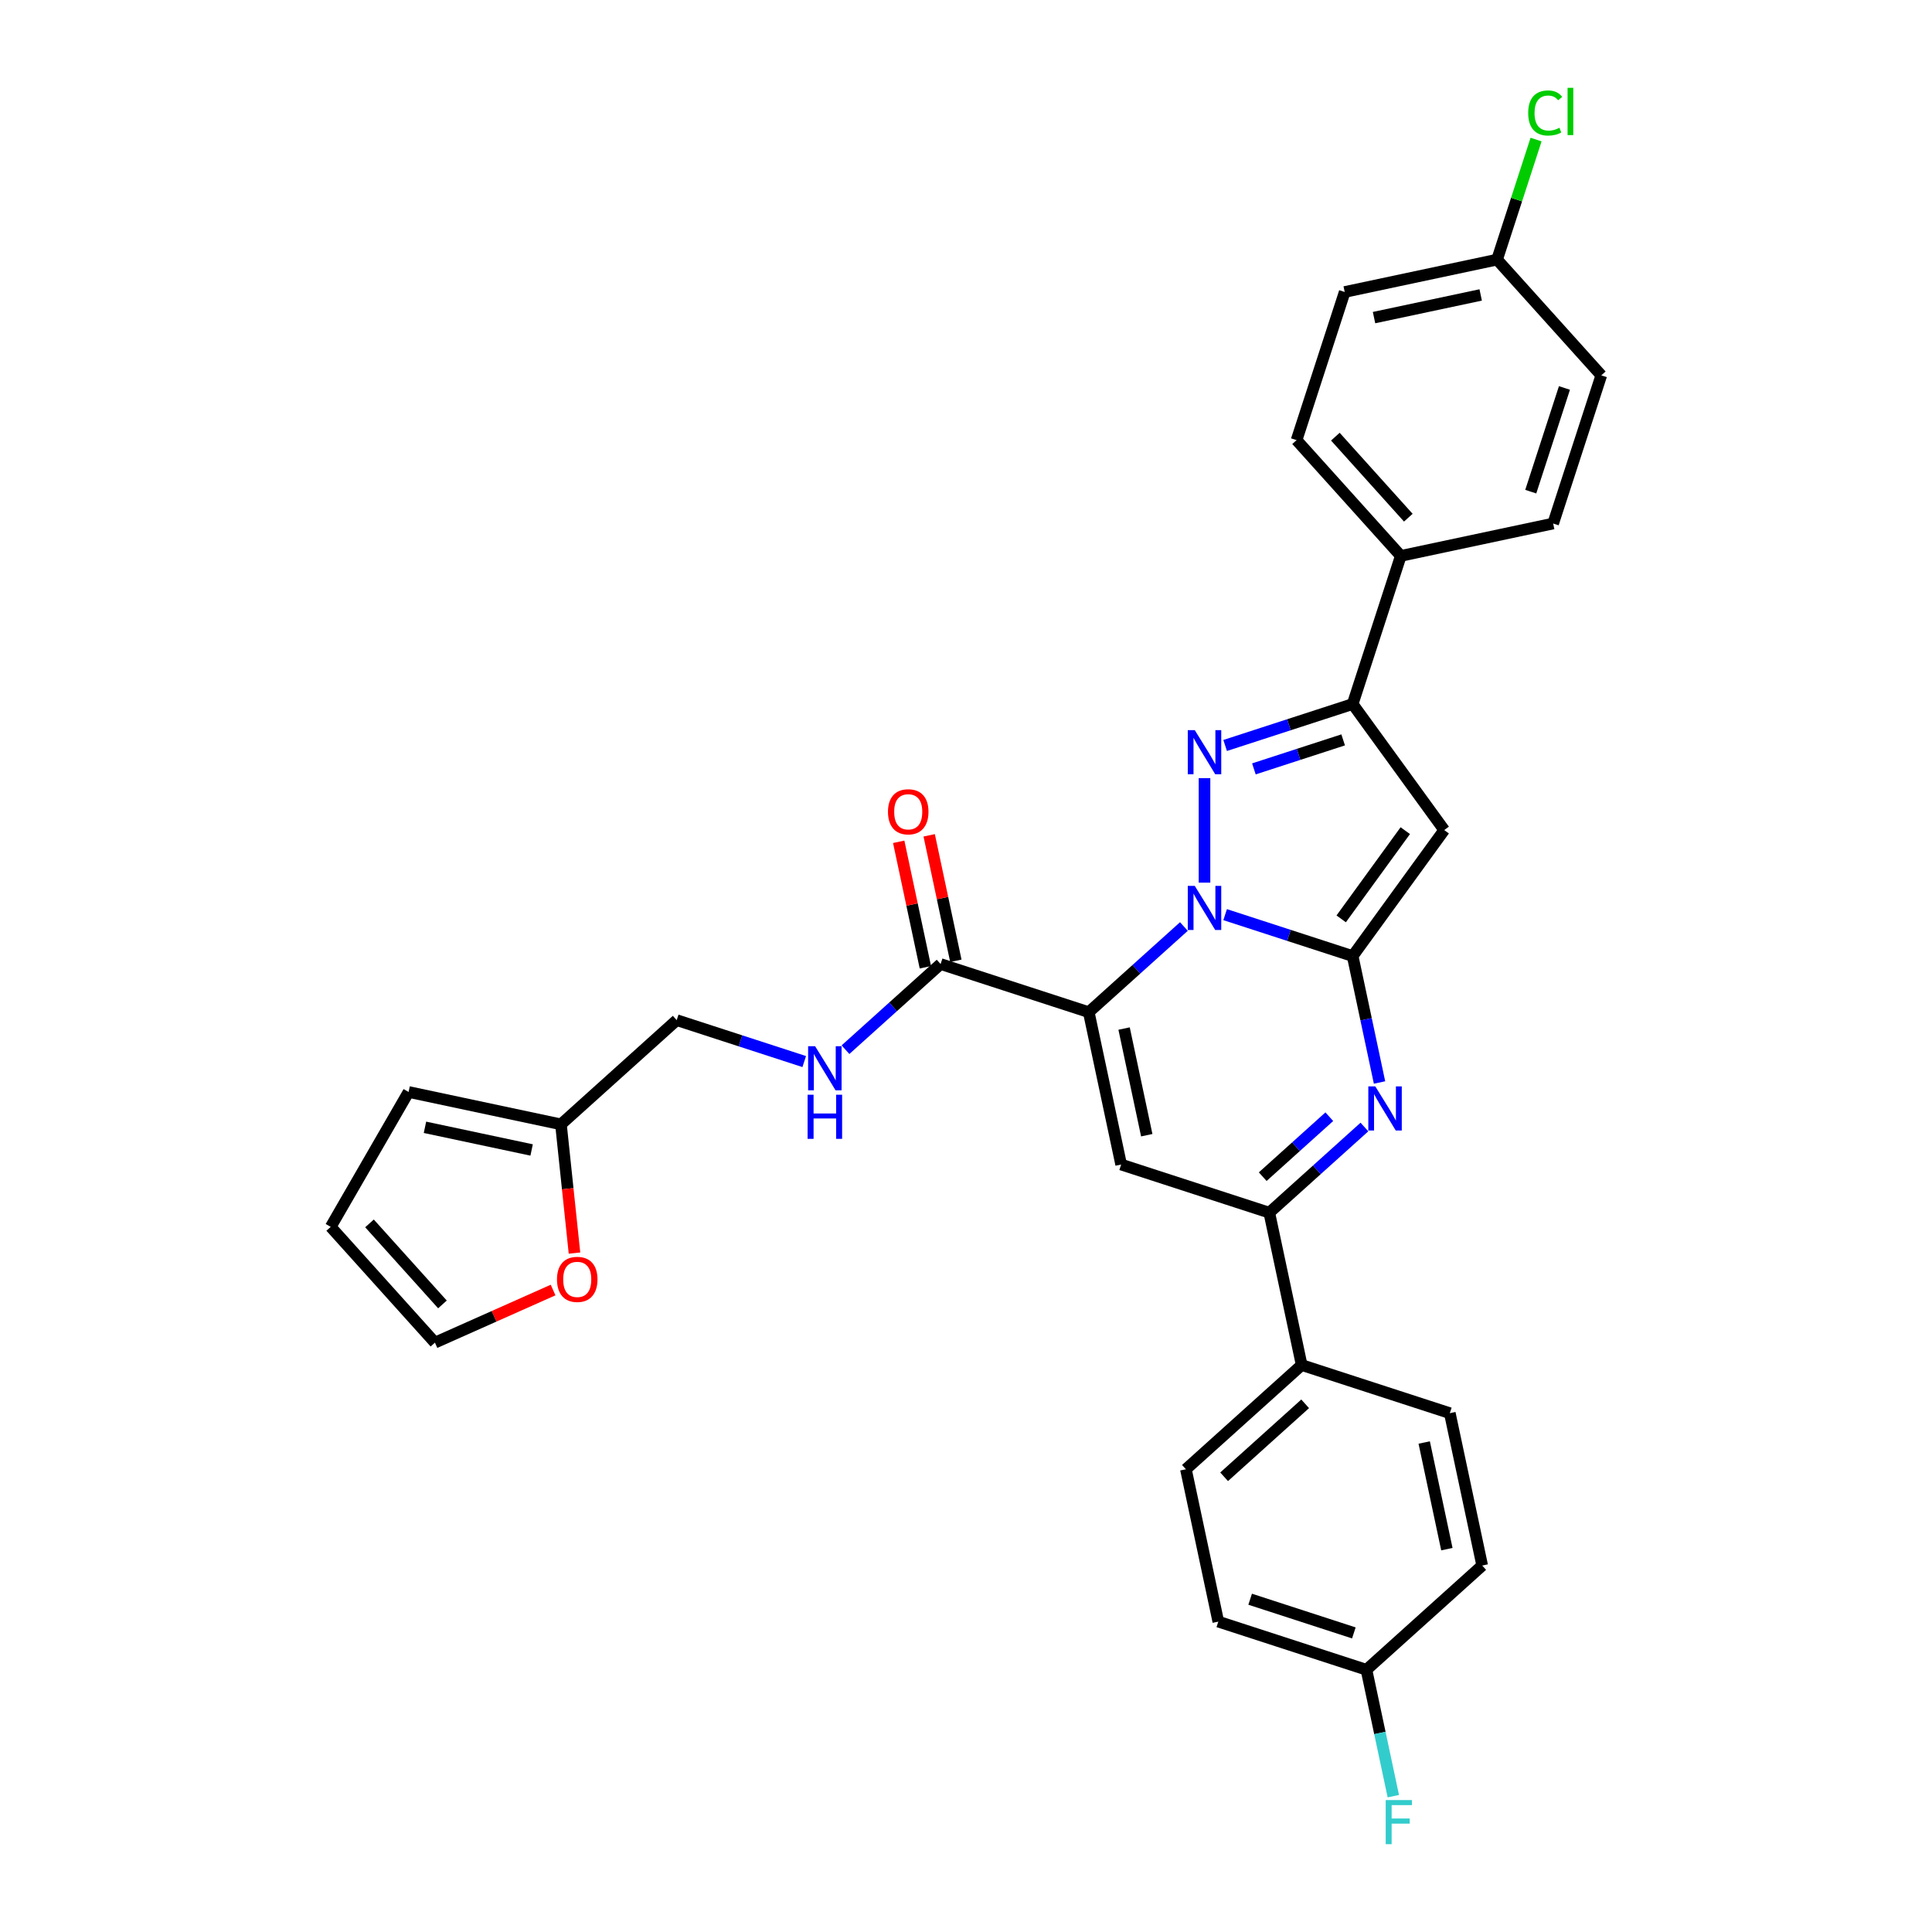 <?xml version='1.0' encoding='iso-8859-1'?>
<svg version='1.1' baseProfile='full'
              xmlns='http://www.w3.org/2000/svg'
                      xmlns:rdkit='http://www.rdkit.org/xml'
                      xmlns:xlink='http://www.w3.org/1999/xlink'
                  xml:space='preserve'
width='1000px' height='1000px' viewBox='0 0 1000 1000'>
<!-- END OF HEADER -->
<rect style='opacity:1.0;fill:#FFFFFF;stroke:none' width='1000' height='1000' x='0' y='0'> </rect>
<path class='bond-0' d='M 290.349,581.966 L 350.265,528.018' style='fill:none;fill-rule:evenodd;stroke:#000000;stroke-width:6px;stroke-linecap:butt;stroke-linejoin:miter;stroke-opacity:1' />
<path class='bond-1' d='M 290.349,581.966 L 293.85,615.278' style='fill:none;fill-rule:evenodd;stroke:#000000;stroke-width:6px;stroke-linecap:butt;stroke-linejoin:miter;stroke-opacity:1' />
<path class='bond-1' d='M 293.85,615.278 L 297.351,648.589' style='fill:none;fill-rule:evenodd;stroke:#FF0000;stroke-width:6px;stroke-linecap:butt;stroke-linejoin:miter;stroke-opacity:1' />
<path class='bond-2' d='M 290.349,581.966 L 211.486,565.204' style='fill:none;fill-rule:evenodd;stroke:#000000;stroke-width:6px;stroke-linecap:butt;stroke-linejoin:miter;stroke-opacity:1' />
<path class='bond-2' d='M 275.167,595.225 L 219.963,583.491' style='fill:none;fill-rule:evenodd;stroke:#000000;stroke-width:6px;stroke-linecap:butt;stroke-linejoin:miter;stroke-opacity:1' />
<path class='bond-3' d='M 486.86,498.984 L 462.24,521.152' style='fill:none;fill-rule:evenodd;stroke:#000000;stroke-width:6px;stroke-linecap:butt;stroke-linejoin:miter;stroke-opacity:1' />
<path class='bond-3' d='M 462.24,521.152 L 437.619,543.321' style='fill:none;fill-rule:evenodd;stroke:#0000FF;stroke-width:6px;stroke-linecap:butt;stroke-linejoin:miter;stroke-opacity:1' />
<path class='bond-4' d='M 494.747,497.307 L 487.844,464.834' style='fill:none;fill-rule:evenodd;stroke:#000000;stroke-width:6px;stroke-linecap:butt;stroke-linejoin:miter;stroke-opacity:1' />
<path class='bond-4' d='M 487.844,464.834 L 480.942,432.36' style='fill:none;fill-rule:evenodd;stroke:#FF0000;stroke-width:6px;stroke-linecap:butt;stroke-linejoin:miter;stroke-opacity:1' />
<path class='bond-4' d='M 478.974,500.66 L 472.071,468.186' style='fill:none;fill-rule:evenodd;stroke:#000000;stroke-width:6px;stroke-linecap:butt;stroke-linejoin:miter;stroke-opacity:1' />
<path class='bond-4' d='M 472.071,468.186 L 465.169,435.712' style='fill:none;fill-rule:evenodd;stroke:#FF0000;stroke-width:6px;stroke-linecap:butt;stroke-linejoin:miter;stroke-opacity:1' />
<path class='bond-5' d='M 486.86,498.984 L 563.539,523.898' style='fill:none;fill-rule:evenodd;stroke:#000000;stroke-width:6px;stroke-linecap:butt;stroke-linejoin:miter;stroke-opacity:1' />
<path class='bond-6' d='M 416.269,549.464 L 383.267,538.741' style='fill:none;fill-rule:evenodd;stroke:#0000FF;stroke-width:6px;stroke-linecap:butt;stroke-linejoin:miter;stroke-opacity:1' />
<path class='bond-6' d='M 383.267,538.741 L 350.265,528.018' style='fill:none;fill-rule:evenodd;stroke:#000000;stroke-width:6px;stroke-linecap:butt;stroke-linejoin:miter;stroke-opacity:1' />
<path class='bond-7' d='M 747.525,429.637 L 700.135,364.41' style='fill:none;fill-rule:evenodd;stroke:#000000;stroke-width:6px;stroke-linecap:butt;stroke-linejoin:miter;stroke-opacity:1' />
<path class='bond-8' d='M 747.525,429.637 L 700.135,494.864' style='fill:none;fill-rule:evenodd;stroke:#000000;stroke-width:6px;stroke-linecap:butt;stroke-linejoin:miter;stroke-opacity:1' />
<path class='bond-8' d='M 727.371,429.943 L 694.198,475.602' style='fill:none;fill-rule:evenodd;stroke:#000000;stroke-width:6px;stroke-linecap:butt;stroke-linejoin:miter;stroke-opacity:1' />
<path class='bond-9' d='M 700.135,364.41 L 725.049,287.731' style='fill:none;fill-rule:evenodd;stroke:#000000;stroke-width:6px;stroke-linecap:butt;stroke-linejoin:miter;stroke-opacity:1' />
<path class='bond-10' d='M 700.135,364.41 L 667.132,375.133' style='fill:none;fill-rule:evenodd;stroke:#000000;stroke-width:6px;stroke-linecap:butt;stroke-linejoin:miter;stroke-opacity:1' />
<path class='bond-10' d='M 667.132,375.133 L 634.13,385.856' style='fill:none;fill-rule:evenodd;stroke:#0000FF;stroke-width:6px;stroke-linecap:butt;stroke-linejoin:miter;stroke-opacity:1' />
<path class='bond-10' d='M 695.217,382.962 L 672.115,390.468' style='fill:none;fill-rule:evenodd;stroke:#000000;stroke-width:6px;stroke-linecap:butt;stroke-linejoin:miter;stroke-opacity:1' />
<path class='bond-10' d='M 672.115,390.468 L 649.014,397.975' style='fill:none;fill-rule:evenodd;stroke:#0000FF;stroke-width:6px;stroke-linecap:butt;stroke-linejoin:miter;stroke-opacity:1' />
<path class='bond-11' d='M 623.455,402.756 L 623.455,456.853' style='fill:none;fill-rule:evenodd;stroke:#0000FF;stroke-width:6px;stroke-linecap:butt;stroke-linejoin:miter;stroke-opacity:1' />
<path class='bond-12' d='M 700.135,494.864 L 667.132,484.141' style='fill:none;fill-rule:evenodd;stroke:#000000;stroke-width:6px;stroke-linecap:butt;stroke-linejoin:miter;stroke-opacity:1' />
<path class='bond-12' d='M 667.132,484.141 L 634.13,473.418' style='fill:none;fill-rule:evenodd;stroke:#0000FF;stroke-width:6px;stroke-linecap:butt;stroke-linejoin:miter;stroke-opacity:1' />
<path class='bond-13' d='M 700.135,494.864 L 707.088,527.579' style='fill:none;fill-rule:evenodd;stroke:#000000;stroke-width:6px;stroke-linecap:butt;stroke-linejoin:miter;stroke-opacity:1' />
<path class='bond-13' d='M 707.088,527.579 L 714.042,560.295' style='fill:none;fill-rule:evenodd;stroke:#0000FF;stroke-width:6px;stroke-linecap:butt;stroke-linejoin:miter;stroke-opacity:1' />
<path class='bond-14' d='M 612.781,479.561 L 588.16,501.729' style='fill:none;fill-rule:evenodd;stroke:#0000FF;stroke-width:6px;stroke-linecap:butt;stroke-linejoin:miter;stroke-opacity:1' />
<path class='bond-14' d='M 588.16,501.729 L 563.539,523.898' style='fill:none;fill-rule:evenodd;stroke:#000000;stroke-width:6px;stroke-linecap:butt;stroke-linejoin:miter;stroke-opacity:1' />
<path class='bond-15' d='M 563.539,523.898 L 580.302,602.761' style='fill:none;fill-rule:evenodd;stroke:#000000;stroke-width:6px;stroke-linecap:butt;stroke-linejoin:miter;stroke-opacity:1' />
<path class='bond-15' d='M 581.826,532.375 L 593.56,587.579' style='fill:none;fill-rule:evenodd;stroke:#000000;stroke-width:6px;stroke-linecap:butt;stroke-linejoin:miter;stroke-opacity:1' />
<path class='bond-16' d='M 580.302,602.761 L 656.981,627.676' style='fill:none;fill-rule:evenodd;stroke:#000000;stroke-width:6px;stroke-linecap:butt;stroke-linejoin:miter;stroke-opacity:1' />
<path class='bond-17' d='M 656.981,627.676 L 673.744,706.539' style='fill:none;fill-rule:evenodd;stroke:#000000;stroke-width:6px;stroke-linecap:butt;stroke-linejoin:miter;stroke-opacity:1' />
<path class='bond-18' d='M 656.981,627.676 L 681.602,605.507' style='fill:none;fill-rule:evenodd;stroke:#000000;stroke-width:6px;stroke-linecap:butt;stroke-linejoin:miter;stroke-opacity:1' />
<path class='bond-18' d='M 681.602,605.507 L 706.223,583.339' style='fill:none;fill-rule:evenodd;stroke:#0000FF;stroke-width:6px;stroke-linecap:butt;stroke-linejoin:miter;stroke-opacity:1' />
<path class='bond-18' d='M 653.578,609.042 L 670.812,593.524' style='fill:none;fill-rule:evenodd;stroke:#000000;stroke-width:6px;stroke-linecap:butt;stroke-linejoin:miter;stroke-opacity:1' />
<path class='bond-18' d='M 670.812,593.524 L 688.047,578.006' style='fill:none;fill-rule:evenodd;stroke:#0000FF;stroke-width:6px;stroke-linecap:butt;stroke-linejoin:miter;stroke-opacity:1' />
<path class='bond-19' d='M 673.744,706.539 L 613.828,760.488' style='fill:none;fill-rule:evenodd;stroke:#000000;stroke-width:6px;stroke-linecap:butt;stroke-linejoin:miter;stroke-opacity:1' />
<path class='bond-19' d='M 675.547,726.615 L 633.605,764.379' style='fill:none;fill-rule:evenodd;stroke:#000000;stroke-width:6px;stroke-linecap:butt;stroke-linejoin:miter;stroke-opacity:1' />
<path class='bond-20' d='M 673.744,706.539 L 750.423,731.454' style='fill:none;fill-rule:evenodd;stroke:#000000;stroke-width:6px;stroke-linecap:butt;stroke-linejoin:miter;stroke-opacity:1' />
<path class='bond-21' d='M 613.828,760.488 L 630.591,839.351' style='fill:none;fill-rule:evenodd;stroke:#000000;stroke-width:6px;stroke-linecap:butt;stroke-linejoin:miter;stroke-opacity:1' />
<path class='bond-22' d='M 750.423,731.454 L 767.186,810.317' style='fill:none;fill-rule:evenodd;stroke:#000000;stroke-width:6px;stroke-linecap:butt;stroke-linejoin:miter;stroke-opacity:1' />
<path class='bond-22' d='M 737.165,746.636 L 748.899,801.84' style='fill:none;fill-rule:evenodd;stroke:#000000;stroke-width:6px;stroke-linecap:butt;stroke-linejoin:miter;stroke-opacity:1' />
<path class='bond-23' d='M 707.27,864.266 L 767.186,810.317' style='fill:none;fill-rule:evenodd;stroke:#000000;stroke-width:6px;stroke-linecap:butt;stroke-linejoin:miter;stroke-opacity:1' />
<path class='bond-24' d='M 707.27,864.266 L 714.224,896.981' style='fill:none;fill-rule:evenodd;stroke:#000000;stroke-width:6px;stroke-linecap:butt;stroke-linejoin:miter;stroke-opacity:1' />
<path class='bond-24' d='M 714.224,896.981 L 721.178,929.697' style='fill:none;fill-rule:evenodd;stroke:#33CCCC;stroke-width:6px;stroke-linecap:butt;stroke-linejoin:miter;stroke-opacity:1' />
<path class='bond-25' d='M 707.27,864.266 L 630.591,839.351' style='fill:none;fill-rule:evenodd;stroke:#000000;stroke-width:6px;stroke-linecap:butt;stroke-linejoin:miter;stroke-opacity:1' />
<path class='bond-25' d='M 700.751,845.193 L 647.076,827.753' style='fill:none;fill-rule:evenodd;stroke:#000000;stroke-width:6px;stroke-linecap:butt;stroke-linejoin:miter;stroke-opacity:1' />
<path class='bond-26' d='M 696.015,151.135 L 774.878,134.372' style='fill:none;fill-rule:evenodd;stroke:#000000;stroke-width:6px;stroke-linecap:butt;stroke-linejoin:miter;stroke-opacity:1' />
<path class='bond-26' d='M 711.197,164.394 L 766.401,152.66' style='fill:none;fill-rule:evenodd;stroke:#000000;stroke-width:6px;stroke-linecap:butt;stroke-linejoin:miter;stroke-opacity:1' />
<path class='bond-27' d='M 696.015,151.135 L 671.1,227.814' style='fill:none;fill-rule:evenodd;stroke:#000000;stroke-width:6px;stroke-linecap:butt;stroke-linejoin:miter;stroke-opacity:1' />
<path class='bond-28' d='M 774.878,134.372 L 828.827,194.289' style='fill:none;fill-rule:evenodd;stroke:#000000;stroke-width:6px;stroke-linecap:butt;stroke-linejoin:miter;stroke-opacity:1' />
<path class='bond-29' d='M 774.878,134.372 L 784.972,103.305' style='fill:none;fill-rule:evenodd;stroke:#000000;stroke-width:6px;stroke-linecap:butt;stroke-linejoin:miter;stroke-opacity:1' />
<path class='bond-29' d='M 784.972,103.305 L 795.067,72.238' style='fill:none;fill-rule:evenodd;stroke:#00CC00;stroke-width:6px;stroke-linecap:butt;stroke-linejoin:miter;stroke-opacity:1' />
<path class='bond-30' d='M 828.827,194.289 L 803.912,270.968' style='fill:none;fill-rule:evenodd;stroke:#000000;stroke-width:6px;stroke-linecap:butt;stroke-linejoin:miter;stroke-opacity:1' />
<path class='bond-30' d='M 809.754,200.808 L 792.314,254.483' style='fill:none;fill-rule:evenodd;stroke:#000000;stroke-width:6px;stroke-linecap:butt;stroke-linejoin:miter;stroke-opacity:1' />
<path class='bond-31' d='M 803.912,270.968 L 725.049,287.731' style='fill:none;fill-rule:evenodd;stroke:#000000;stroke-width:6px;stroke-linecap:butt;stroke-linejoin:miter;stroke-opacity:1' />
<path class='bond-32' d='M 725.049,287.731 L 671.1,227.814' style='fill:none;fill-rule:evenodd;stroke:#000000;stroke-width:6px;stroke-linecap:butt;stroke-linejoin:miter;stroke-opacity:1' />
<path class='bond-32' d='M 728.94,267.953 L 691.176,226.012' style='fill:none;fill-rule:evenodd;stroke:#000000;stroke-width:6px;stroke-linecap:butt;stroke-linejoin:miter;stroke-opacity:1' />
<path class='bond-33' d='M 286.28,667.714 L 255.701,681.328' style='fill:none;fill-rule:evenodd;stroke:#FF0000;stroke-width:6px;stroke-linecap:butt;stroke-linejoin:miter;stroke-opacity:1' />
<path class='bond-33' d='M 255.701,681.328 L 225.122,694.943' style='fill:none;fill-rule:evenodd;stroke:#000000;stroke-width:6px;stroke-linecap:butt;stroke-linejoin:miter;stroke-opacity:1' />
<path class='bond-34' d='M 225.122,694.943 L 171.173,635.027' style='fill:none;fill-rule:evenodd;stroke:#000000;stroke-width:6px;stroke-linecap:butt;stroke-linejoin:miter;stroke-opacity:1' />
<path class='bond-34' d='M 229.013,675.166 L 191.249,633.225' style='fill:none;fill-rule:evenodd;stroke:#000000;stroke-width:6px;stroke-linecap:butt;stroke-linejoin:miter;stroke-opacity:1' />
<path class='bond-35' d='M 171.173,635.027 L 211.486,565.204' style='fill:none;fill-rule:evenodd;stroke:#000000;stroke-width:6px;stroke-linecap:butt;stroke-linejoin:miter;stroke-opacity:1' />
<path  class='atom-2' d='M 421.897 541.516
L 429.379 553.609
Q 430.121 554.803, 431.314 556.964
Q 432.507 559.124, 432.572 559.253
L 432.572 541.516
L 435.603 541.516
L 435.603 564.349
L 432.475 564.349
L 424.445 551.126
Q 423.51 549.578, 422.51 547.804
Q 421.542 546.031, 421.252 545.482
L 421.252 564.349
L 418.285 564.349
L 418.285 541.516
L 421.897 541.516
' fill='#0000FF'/>
<path  class='atom-2' d='M 418.011 566.632
L 421.107 566.632
L 421.107 576.339
L 432.781 576.339
L 432.781 566.632
L 435.877 566.632
L 435.877 589.465
L 432.781 589.465
L 432.781 578.919
L 421.107 578.919
L 421.107 589.465
L 418.011 589.465
L 418.011 566.632
' fill='#0000FF'/>
<path  class='atom-3' d='M 459.616 420.185
Q 459.616 414.702, 462.325 411.638
Q 465.034 408.575, 470.097 408.575
Q 475.161 408.575, 477.87 411.638
Q 480.579 414.702, 480.579 420.185
Q 480.579 425.732, 477.837 428.892
Q 475.096 432.021, 470.097 432.021
Q 465.066 432.021, 462.325 428.892
Q 459.616 425.764, 459.616 420.185
M 470.097 429.44
Q 473.58 429.44, 475.451 427.118
Q 477.354 424.764, 477.354 420.185
Q 477.354 415.702, 475.451 413.444
Q 473.58 411.155, 470.097 411.155
Q 466.614 411.155, 464.712 413.412
Q 462.841 415.67, 462.841 420.185
Q 462.841 424.796, 464.712 427.118
Q 466.614 429.44, 470.097 429.44
' fill='#FF0000'/>
<path  class='atom-7' d='M 618.408 377.908
L 625.89 390.001
Q 626.632 391.195, 627.825 393.355
Q 629.019 395.516, 629.083 395.645
L 629.083 377.908
L 632.115 377.908
L 632.115 400.741
L 628.986 400.741
L 620.956 387.518
Q 620.021 385.97, 619.021 384.196
Q 618.054 382.423, 617.763 381.874
L 617.763 400.741
L 614.796 400.741
L 614.796 377.908
L 618.408 377.908
' fill='#0000FF'/>
<path  class='atom-9' d='M 618.408 458.533
L 625.89 470.627
Q 626.632 471.82, 627.825 473.981
Q 629.019 476.141, 629.083 476.27
L 629.083 458.533
L 632.115 458.533
L 632.115 481.366
L 628.986 481.366
L 620.956 468.143
Q 620.021 466.595, 619.021 464.822
Q 618.054 463.048, 617.763 462.5
L 617.763 481.366
L 614.796 481.366
L 614.796 458.533
L 618.408 458.533
' fill='#0000FF'/>
<path  class='atom-13' d='M 711.85 562.311
L 719.332 574.404
Q 720.074 575.598, 721.267 577.758
Q 722.461 579.919, 722.525 580.048
L 722.525 562.311
L 725.557 562.311
L 725.557 585.144
L 722.428 585.144
L 714.398 571.921
Q 713.463 570.373, 712.463 568.599
Q 711.496 566.826, 711.205 566.277
L 711.205 585.144
L 708.238 585.144
L 708.238 562.311
L 711.85 562.311
' fill='#0000FF'/>
<path  class='atom-24' d='M 790.988 58.484
Q 790.988 52.808, 793.633 49.841
Q 796.31 46.841, 801.373 46.841
Q 806.081 46.841, 808.597 50.163
L 806.468 51.905
Q 804.63 49.486, 801.373 49.486
Q 797.922 49.486, 796.084 51.808
Q 794.278 54.098, 794.278 58.484
Q 794.278 62.999, 796.148 65.321
Q 798.051 67.643, 801.728 67.643
Q 804.243 67.643, 807.178 66.127
L 808.081 68.546
Q 806.888 69.32, 805.082 69.771
Q 803.276 70.223, 801.276 70.223
Q 796.31 70.223, 793.633 67.191
Q 790.988 64.16, 790.988 58.484
' fill='#00CC00'/>
<path  class='atom-24' d='M 811.37 45.455
L 814.337 45.455
L 814.337 69.932
L 811.37 69.932
L 811.37 45.455
' fill='#00CC00'/>
<path  class='atom-27' d='M 717.244 931.712
L 730.822 931.712
L 730.822 934.325
L 720.308 934.325
L 720.308 941.258
L 729.661 941.258
L 729.661 943.903
L 720.308 943.903
L 720.308 954.545
L 717.244 954.545
L 717.244 931.712
' fill='#33CCCC'/>
<path  class='atom-28' d='M 288.295 662.214
Q 288.295 656.732, 291.004 653.668
Q 293.713 650.604, 298.777 650.604
Q 303.84 650.604, 306.549 653.668
Q 309.258 656.732, 309.258 662.214
Q 309.258 667.761, 306.517 670.922
Q 303.775 674.05, 298.777 674.05
Q 293.746 674.05, 291.004 670.922
Q 288.295 667.794, 288.295 662.214
M 298.777 671.47
Q 302.26 671.47, 304.13 669.148
Q 306.033 666.794, 306.033 662.214
Q 306.033 657.732, 304.13 655.474
Q 302.26 653.184, 298.777 653.184
Q 295.294 653.184, 293.391 655.442
Q 291.52 657.699, 291.52 662.214
Q 291.52 666.826, 293.391 669.148
Q 295.294 671.47, 298.777 671.47
' fill='#FF0000'/>
</svg>
